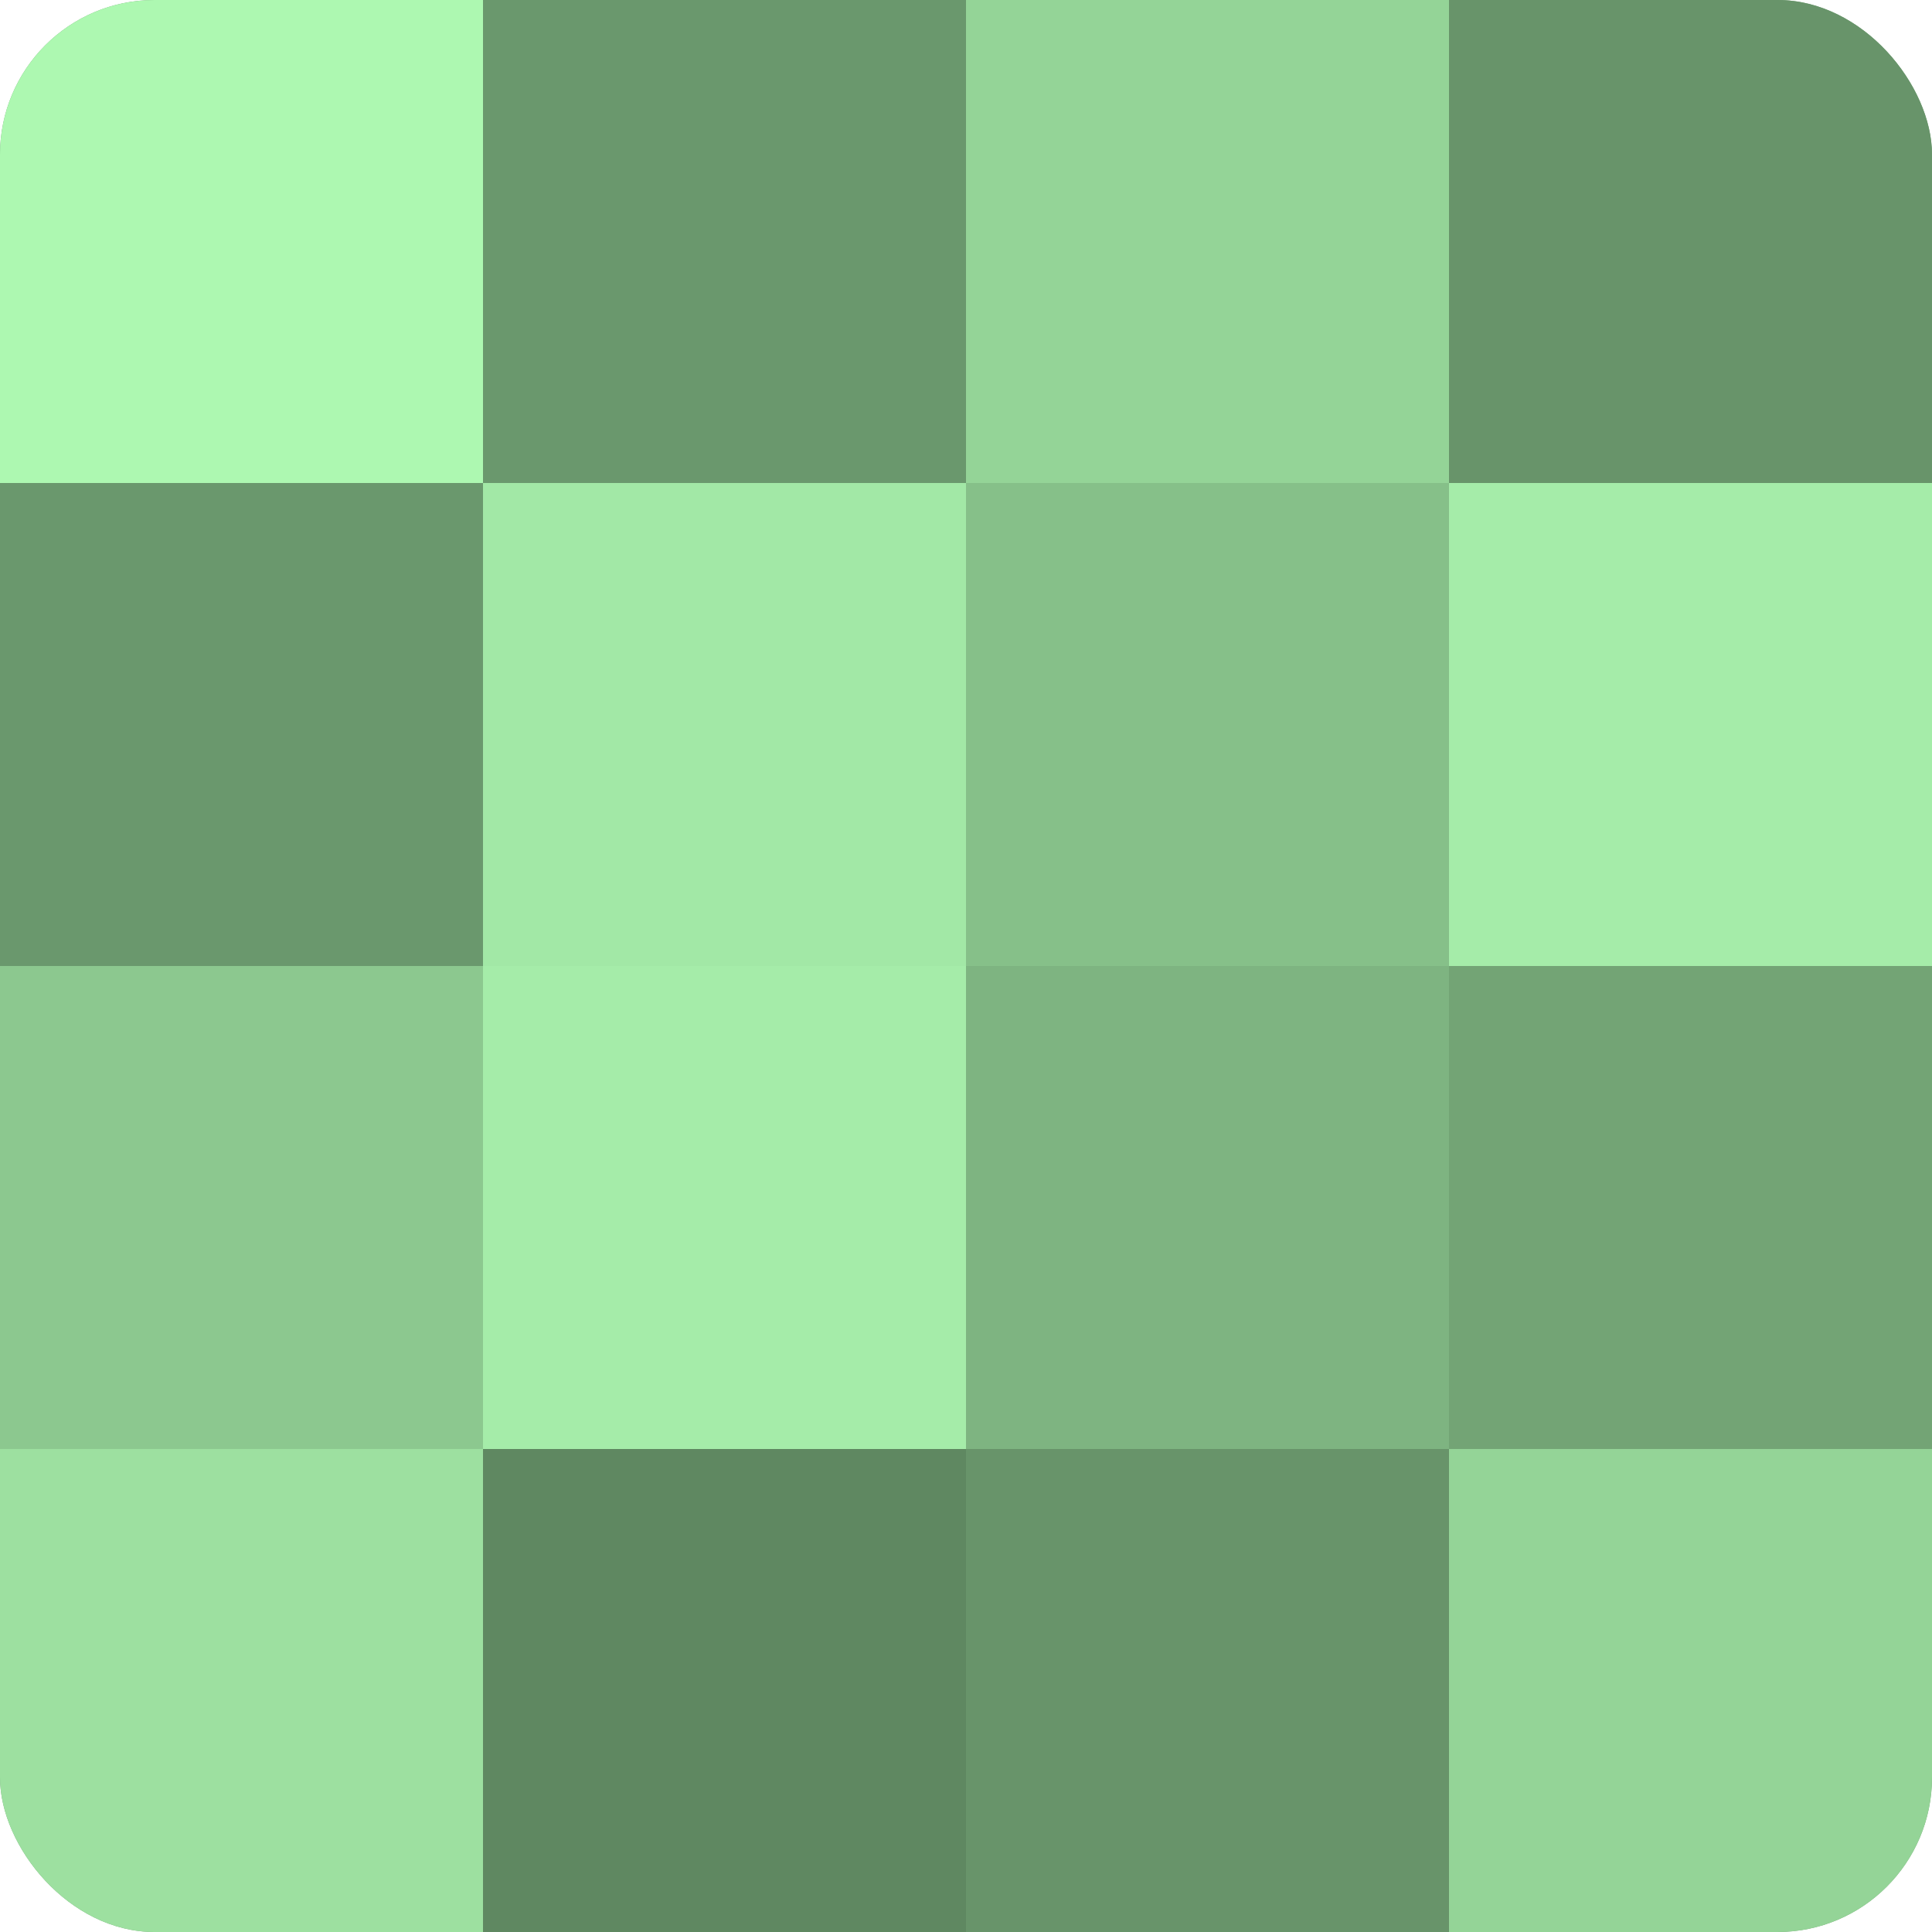 <?xml version="1.0" encoding="UTF-8"?>
<svg xmlns="http://www.w3.org/2000/svg" width="60" height="60" viewBox="0 0 100 100" preserveAspectRatio="xMidYMid meet"><defs><clipPath id="c" width="100" height="100"><rect width="100" height="100" rx="8" ry="8"/></clipPath></defs><g clip-path="url(#c)"><rect width="100" height="100" fill="#70a072"/><rect width="25" height="25" fill="#adf8b1"/><rect y="25" width="25" height="25" fill="#6a986d"/><rect y="50" width="25" height="25" fill="#8cc88f"/><rect y="75" width="25" height="25" fill="#9de0a0"/><rect x="25" width="25" height="25" fill="#6a986d"/><rect x="25" y="25" width="25" height="25" fill="#a2e8a6"/><rect x="25" y="50" width="25" height="25" fill="#a5eca9"/><rect x="25" y="75" width="25" height="25" fill="#5f8861"/><rect x="50" width="25" height="25" fill="#94d497"/><rect x="50" y="25" width="25" height="25" fill="#86c089"/><rect x="50" y="50" width="25" height="25" fill="#7eb481"/><rect x="50" y="75" width="25" height="25" fill="#68946a"/><rect x="75" width="25" height="25" fill="#68946a"/><rect x="75" y="25" width="25" height="25" fill="#a5eca9"/><rect x="75" y="50" width="25" height="25" fill="#73a475"/><rect x="75" y="75" width="25" height="25" fill="#94d497"/></g></svg>
